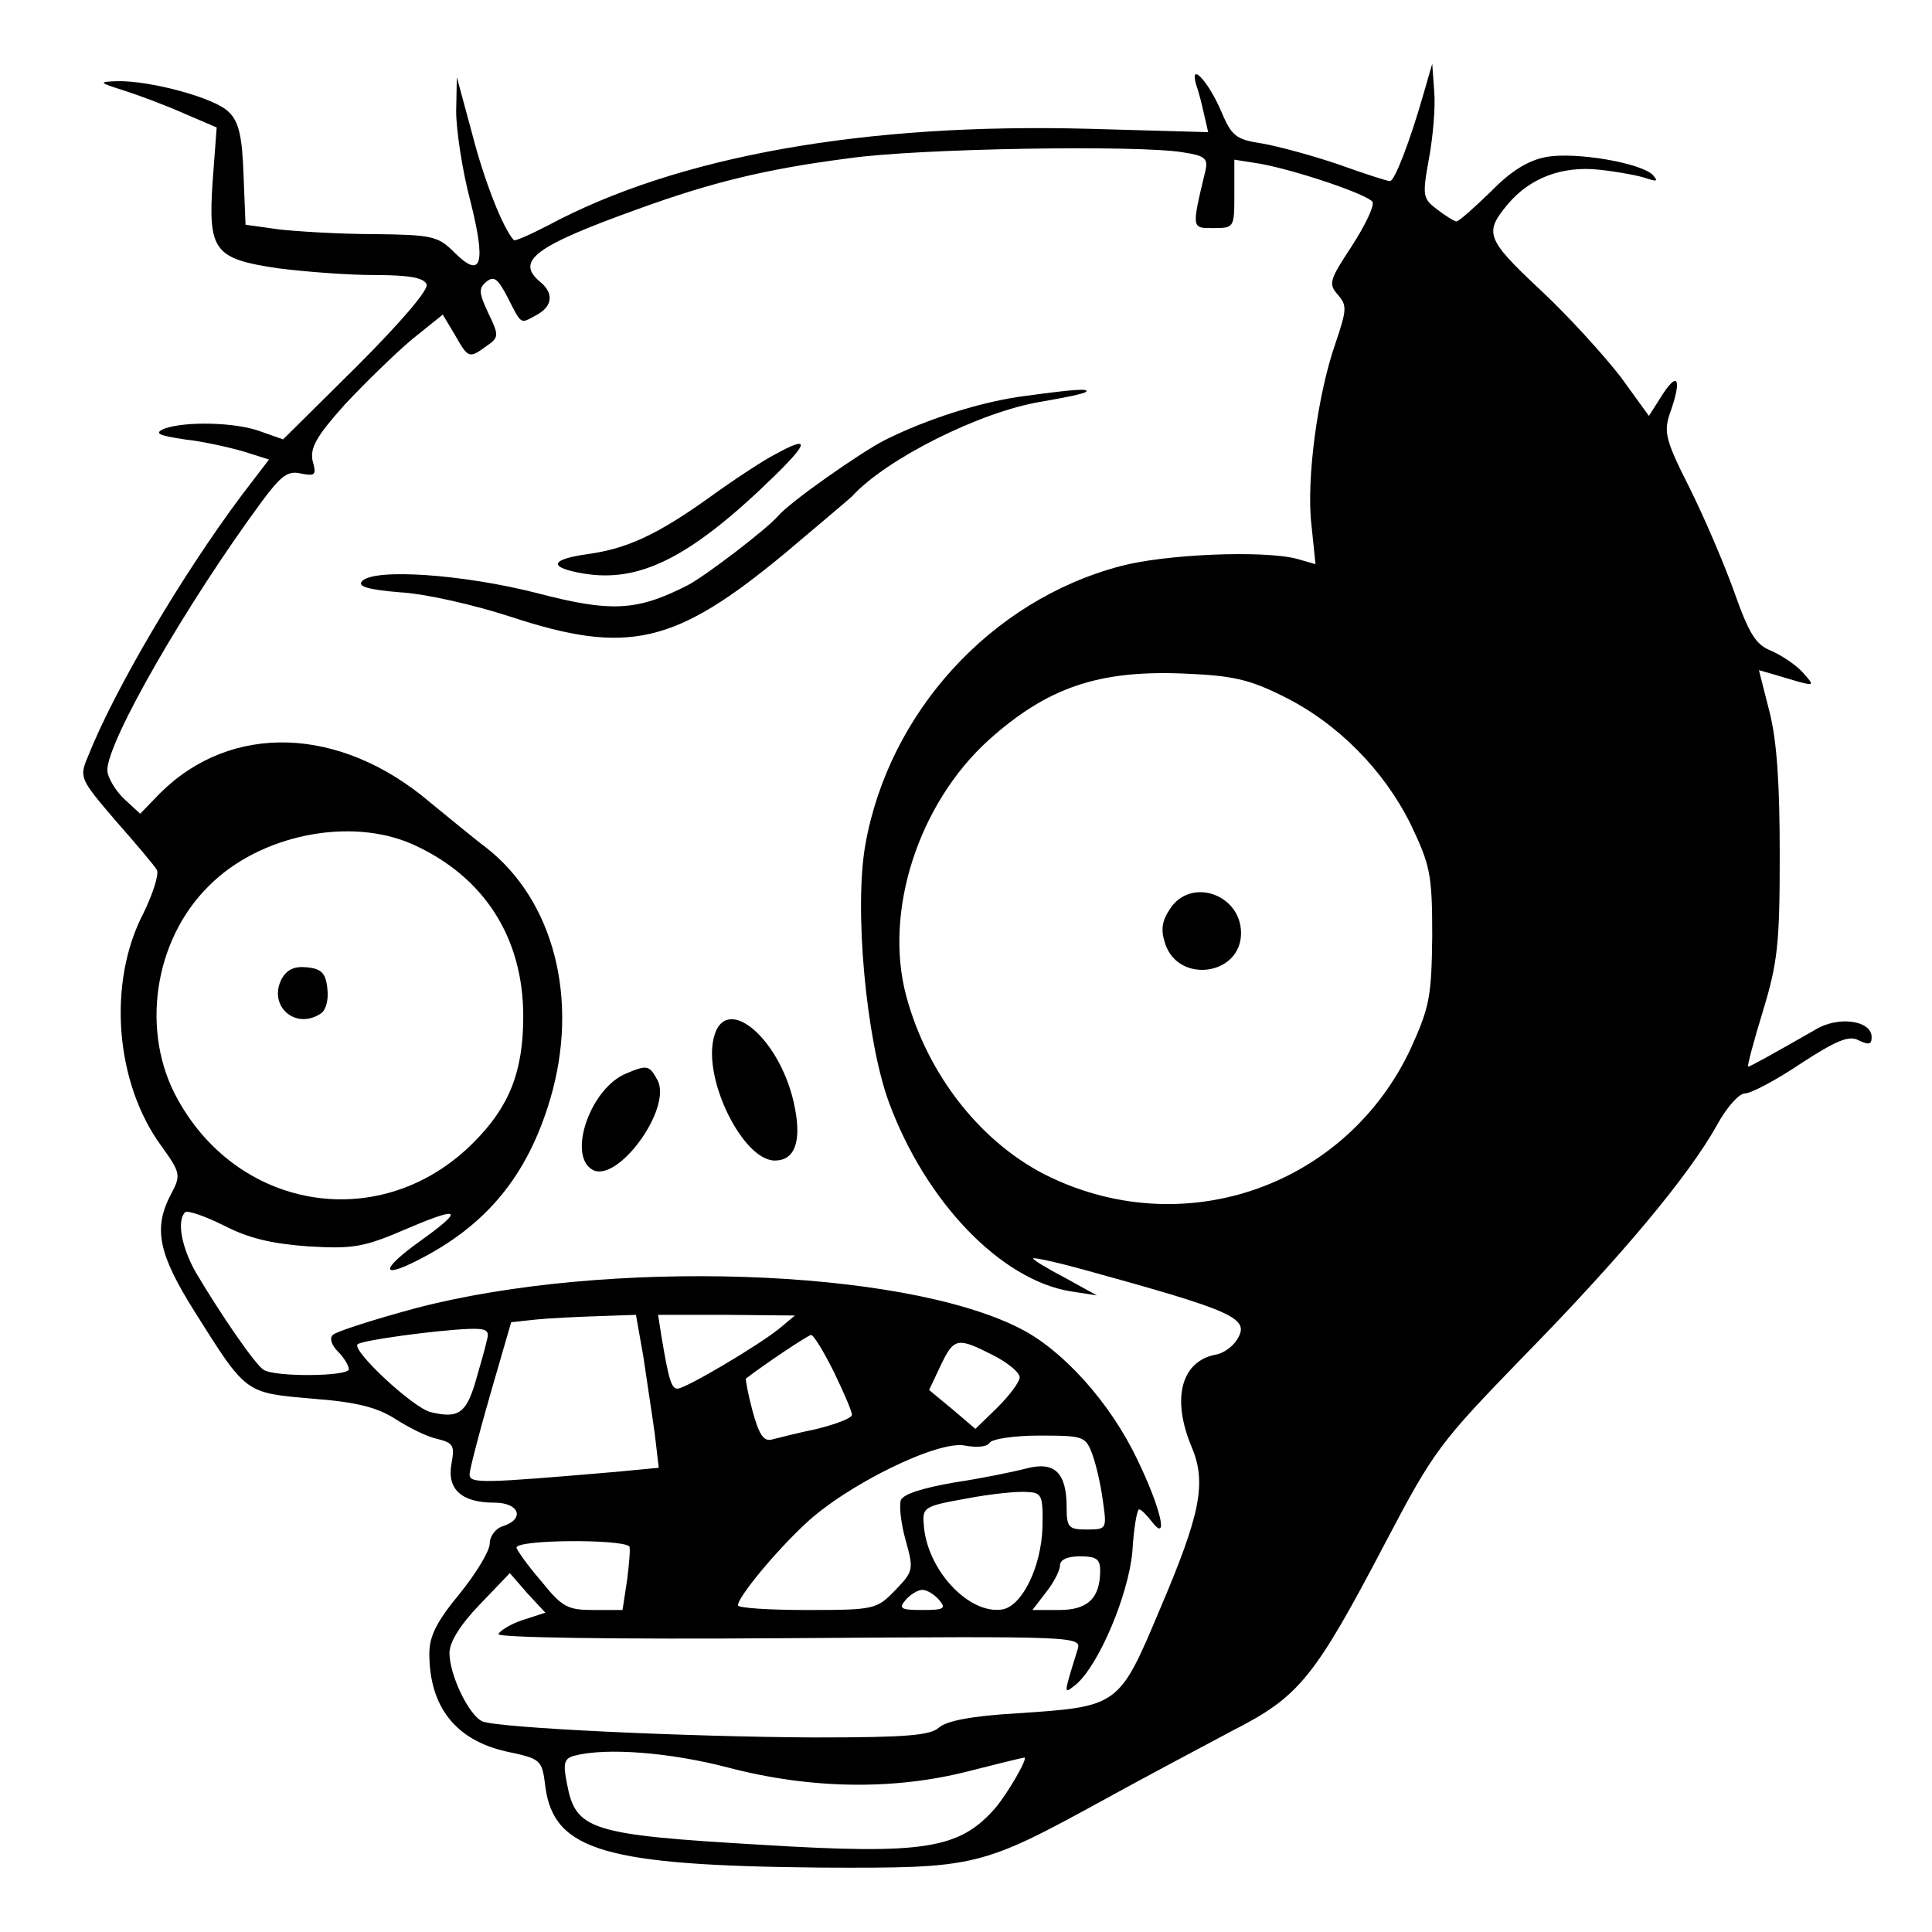 <svg version="1" xmlns="http://www.w3.org/2000/svg" width="384" height="384" viewBox="0 0 288 288"><path d="M212.2 14c-2 7-4.3 13-5 13-.4 0-3.8-1.1-7.7-2.5-3.8-1.3-9-2.7-11.3-3.1-4-.6-4.6-1.1-6.2-4.9-1.9-4.4-4.7-7.4-3.7-3.9.4 1.1.9 3.1 1.2 4.5l.6 2.6-17.8-.5c-33.5-.9-61.4 4.1-80.6 14.4-2.7 1.4-5 2.4-5.1 2.2C75 34.1 72.2 27 70.4 20l-2.3-8.5-.1 5.1c0 2.7.9 8.8 2.1 13.3 2.4 9.5 1.7 11.8-2.4 7.7-2.4-2.4-3.3-2.6-11.9-2.7-5.1 0-11.5-.4-14.2-.7l-5-.7-.3-7.5c-.2-5.7-.7-7.9-2.2-9.3-2-2.1-11.7-4.7-16.6-4.6-2.9.1-2.8.2 1 1.4 2.2.7 6.2 2.2 8.9 3.4l4.9 2.1-.6 8c-.7 10.4.2 11.6 9.8 13 3.9.5 10.3 1 14.3 1 5.2 0 7.4.4 7.8 1.4.3.8-3.9 5.7-10.4 12.2l-11 10.9-3.4-1.2c-3.8-1.4-11.3-1.5-14.3-.4-1.6.7-.9 1 3 1.6 2.8.3 6.7 1.2 8.8 1.8l3.8 1.2-4.2 5.5c-8.8 11.8-18.8 28.7-22.8 38.8-1.3 3.1-1.2 3.3 4.1 9.5 3 3.4 5.8 6.7 6.2 7.4.3.7-.6 3.5-2 6.4-5.4 10.3-4.3 25.3 2.7 34.8 2.8 3.9 2.9 4.3 1.4 7.1-2.7 5.1-1.9 8.9 3.5 17.5 7.8 12.4 7.5 12.1 17.6 13 6.6.5 9.6 1.3 12.3 3 2 1.3 4.8 2.7 6.3 3 2.4.6 2.6 1 2.1 3.7-.7 3.8 1.5 5.8 6.4 5.8 3.7 0 4.6 2.4 1.3 3.5-1.1.3-2 1.5-2 2.6s-2 4.4-4.5 7.5c-3.4 4.1-4.5 6.3-4.5 8.9 0 7.9 3.9 12.9 11.5 14.6 5.2 1.1 5.3 1.2 5.8 5.3 1.3 9.5 9 11.7 41.1 12 23.2.1 23.7 0 42.5-10.3 5.8-3.2 14.3-7.7 18.8-10.1 10-5.1 12.2-7.8 22.9-28.2 7.2-13.7 8-14.7 20.7-27.8 14.4-14.7 24.4-26.7 28.6-34.2 1.4-2.6 3.3-4.8 4.2-4.8.9 0 4.7-2 8.4-4.5 5.4-3.5 7.2-4.2 8.6-3.4 1.5.7 1.9.6 1.9-.5 0-2.5-5-3.2-8.4-1.1-6.3 3.6-9.7 5.5-10 5.5-.2 0 .8-3.7 2.2-8.3 2.2-7.2 2.5-10.1 2.5-23.2 0-10.5-.4-16.9-1.5-21.3l-1.6-6.3 2.1.6c6.7 2 6.4 2 4.4-.3-1-1.1-3.1-2.5-4.7-3.2-2.3-.9-3.3-2.6-5.5-8.8C257 84 254 77 251.8 72.6c-3.5-6.9-3.8-8.2-2.9-10.9 1.8-5 1.3-6.5-1-3l-2.1 3.3-4.2-5.8c-2.4-3.1-7.7-9-12-13-8.1-7.6-8.4-8.5-4.8-12.8 3.3-3.9 8.1-5.7 13.6-5.1 2.8.3 6 .9 7.1 1.3 1.5.5 1.7.4.9-.5-1.7-1.8-11.5-3.5-15.9-2.7-2.7.5-5.3 2.1-8.3 5.2-2.5 2.4-4.7 4.4-5.1 4.4-.3 0-1.6-.8-2.9-1.8-2.1-1.6-2.2-2-1.2-7.5.6-3.2 1-7.7.8-10l-.3-4.2-1.3 4.5zm-35.9 8.7c3.3.5 3.8.9 3.4 2.7-2.1 8.8-2.1 8.6 1.2 8.6 3.1 0 3.1-.1 3.1-5.1v-5.1l3.8.6c5.5 1 16.1 4.6 16.8 5.7.3.6-1.1 3.5-3.1 6.6-3.3 5-3.5 5.6-2.1 7.2 1.4 1.6 1.4 2.2-.3 7.2-2.7 7.7-4.4 20.4-3.6 27.2l.6 5.8-2.8-.8c-5-1.3-19.6-.7-26.3 1.1-19.3 5.1-34.5 21.8-38 41.5-1.7 9.5.1 29.1 3.5 38.4 5.5 14.9 16.7 26.5 27.1 28.2l3.9.6-4.7-2.6c-2.7-1.4-4.8-2.7-4.8-2.9 0-.2 3.3.5 7.3 1.6 22.9 6.3 25.1 7.3 23.1 10.5-.6 1-2 2-3 2.2-5.3.9-6.8 6.5-3.8 13.7 2.3 5.4 1.4 10-4.7 24.3-6.1 14.5-6.1 14.5-21.3 15.5-6.7.4-10.4 1.1-11.6 2.1-1.3 1.2-4.8 1.5-18.6 1.5-19.1-.1-47.1-1.4-49.5-2.4-2-.9-4.9-6.9-4.9-10.2 0-1.6 1.6-4.2 4.5-7.2l4.5-4.7 2.6 3 2.7 2.9-3.4 1.1c-1.8.6-3.4 1.6-3.6 2.1-.2.5 16.7.8 43.3.6 43.6-.3 43.7-.3 43 1.8-2.1 6.8-2.1 6.6-.2 5.1 3.4-2.9 7.8-13.3 8.4-19.8.2-3.5.7-6.3 1-6.3.3 0 1.1.8 1.8 1.7 2.7 3.6 1.5-1.8-2.1-9.2-4-8.4-11.1-16.3-17.5-19.5-17.7-9-61.7-10.4-90-3-6.3 1.7-11.9 3.5-12.4 4s-.2 1.5.8 2.5c.9.9 1.6 2.1 1.6 2.6 0 1.1-11 1.2-12.7.1-1.2-.7-6.3-8.1-10.1-14.5-2.1-3.7-2.9-7.7-1.6-9 .4-.3 3 .6 5.8 2 3.7 1.9 7.1 2.7 12.6 3.1 6.8.4 8.3.1 14.8-2.7 8-3.4 8.4-2.8 1.7 2-5.7 4.1-5.8 5.6-.3 2.8 10.3-5.2 16.4-12.6 19.8-24 4.4-14.8.6-29.7-9.6-37.6-2-1.5-5.7-4.6-8.3-6.7-13.4-11.4-29.6-11.9-40.2-1.4l-3 3.1-2.5-2.3c-1.3-1.3-2.4-3.2-2.4-4.2 0-4.3 11.8-24.8 23-40 2.9-3.9 3.9-4.7 5.9-4.2 2.1.4 2.3.2 1.7-1.9-.4-1.9.5-3.6 4.8-8.4 3-3.2 7.5-7.6 10-9.7l4.6-3.7 1.8 3c2 3.5 2.1 3.6 4.7 1.7 1.9-1.3 1.9-1.6.3-4.9-1.4-3-1.5-3.7-.3-4.7 1.1-.9 1.7-.5 3.1 2.2 2.2 4.3 1.9 4.1 4.3 2.8 2.5-1.3 2.7-3.3.6-5-3.7-3.1-.8-5.3 14.5-10.8 11-4 19.1-6 31.5-7.6 10.4-1.5 43.2-2 49.8-.9zm15 81.1c8.1 4 15 11 19 19.1 2.9 6.1 3.2 7.4 3.2 16.6-.1 9.1-.4 10.6-3.2 16.8-9.5 20.3-33.3 28.9-53.7 19.2-10.1-4.8-18.3-15.1-21.5-27-3.4-12.6 1.8-28.7 12.3-38.2 8.7-7.8 16.3-10.4 28.9-9.9 7.3.3 9.8.8 15 3.4zM61.6 125.9c10.6 4.8 16.4 13.9 16.4 25.6 0 8.3-2.1 13.5-7.4 18.8-13.5 13.6-34.8 10.4-44.1-6.4-5.6-10-3.6-23.7 4.6-31.8 7.6-7.7 21.2-10.4 30.5-6.2zm34.3 76.3c.5 3.5 1.3 8.6 1.7 11.5l.6 5.1-6.3.6c-19.9 1.7-21.9 1.8-21.9.4 0-.7 1.4-6.1 3.1-12l3.1-10.7 3.7-.4c2-.2 6.1-.4 9.2-.5l5.7-.2 1.1 6.2zm20.2-4.1c-3.1 2.5-13.9 8.9-15.1 8.9-.9 0-1.3-1.2-2.4-7.8l-.5-3.2h10.2l10.2.1-2.4 2zm-43.5 1.6c-.2 1-1 3.8-1.7 6.2-1.4 4.8-2.6 5.6-6.7 4.6-2.6-.6-11.8-9.2-10.9-10.1.5-.6 11.7-2.1 16.5-2.3 2.7-.1 3.2.2 2.8 1.6zm51.7 4.8c1.5 3.1 2.7 5.9 2.7 6.4s-2.4 1.4-5.2 2.1c-2.9.6-6 1.4-6.8 1.6-1.2.3-1.9-.9-2.8-4.2-.7-2.6-1.1-4.8-1-4.9 2.7-2.1 9.3-6.5 9.7-6.5.4 0 1.9 2.5 3.4 5.5zM148 202c2.2 1.1 4 2.6 4 3.3 0 .7-1.5 2.7-3.3 4.5l-3.3 3.2-3.4-2.9-3.5-2.9 1.7-3.6c2-4.2 2.5-4.3 7.8-1.6zm14.8 14.7c.6 1.6 1.3 4.7 1.6 7 .6 4.2.6 4.3-2.4 4.3-2.7 0-3-.3-3-3.3 0-5.2-1.8-6.9-6-5.8-1.9.5-6.8 1.5-10.8 2.1-4.6.8-7.5 1.7-7.9 2.6-.3.8 0 3.5.7 6 1.2 4.3 1.2 4.6-1.5 7.4-2.8 2.9-3.1 3-13.2 3-5.7 0-10.3-.3-10.3-.7 0-1.2 5.4-7.8 10-12.1 6.1-5.8 19.9-12.6 23.9-11.7 1.7.3 3.2.2 3.6-.4.3-.6 3.7-1.1 7.4-1.1 6.6 0 6.9.1 7.9 2.7zm-7.4 11c-.2 5.9-3 11.6-5.9 12.2-5 .9-11.4-5.9-11.8-12.7-.2-2.5.1-2.7 6.3-3.8 3.6-.7 7.6-1.1 9-1 2.3.1 2.5.4 2.4 5.3zm-61.6 2.8c.2.2 0 2.4-.3 4.9l-.7 4.6h-4.3c-3.9 0-4.7-.4-7.9-4.4-2-2.3-3.6-4.6-3.6-4.9 0-1.2 15.4-1.3 16.8-.2zm70.2 3.6c0 4.1-1.8 5.9-6.1 5.9h-4l2-2.6c1.2-1.5 2.1-3.3 2.1-4 0-.9 1.1-1.4 3-1.4 2.4 0 3 .4 3 2.1zm-24 4.4c1.1 1.3.7 1.5-2.5 1.5s-3.6-.2-2.5-1.5c.7-.8 1.8-1.5 2.5-1.5s1.8.7 2.5 1.5zm-31.4 25c12.2 3.2 24.7 3.4 35.9.5 4.3-1.1 8-2 8.2-2 .6 0-2.5 5.4-4.4 7.6-5.3 6-10.5 6.9-34.8 5.4-25.7-1.5-27.7-2.2-29-9.2-.6-3-.4-3.7 1.2-4.1 4.7-1.2 14.1-.5 22.9 1.8z"/><path d="M153 59c-6.5.8-14.7 3.4-21.1 6.6-3.7 1.9-14.1 9.2-15.9 11.3-1.6 1.9-11 9.1-13.6 10.4-7.5 3.8-11.3 4-22.4 1.1-11-2.8-24.1-3.7-26-1.8-.8.8.8 1.3 5.7 1.7 3.7.2 11.1 1.9 16.3 3.6 17.6 5.8 24.6 4.2 41.1-9.5 5.1-4.3 9.6-8.1 9.9-8.4 5.1-5.6 19.1-12.6 28.1-14.1 3.5-.6 6.5-1.2 6.8-1.5.5-.5-1.6-.4-8.9.6z"/><path d="M115.6 67.7c-1.6.8-5.9 3.6-9.5 6.2-8.2 5.9-12.7 7.9-18.5 8.7-5.7.8-5.9 2-.6 2.9 8.4 1.4 16-2.4 28.5-14.6 5.1-5 5.2-6 .1-3.2zM106.4 154.7c-1.6 6.3 4.4 18.3 9.1 18.3 2.9 0 4-2.7 3-7.8-1.9-10.2-10.4-17.5-12.1-10.5zM93.4 160c-5.3 2.1-8.8 12-5.2 14.3 3.7 2.4 12.1-9.1 9.8-13.3-1.2-2.2-1.5-2.3-4.6-1zM174.4 135.5c-1.2 1.8-1.4 3.1-.7 5.2 2 6 11.3 4.7 11.3-1.6 0-5.8-7.5-8.4-10.6-3.6zM42 145.9c-2.1 4 2 7.7 5.8 5.2.8-.5 1.2-2.1 1-3.7-.2-2.3-.9-3-3-3.2-1.9-.2-3 .3-3.8 1.7z"/></svg>